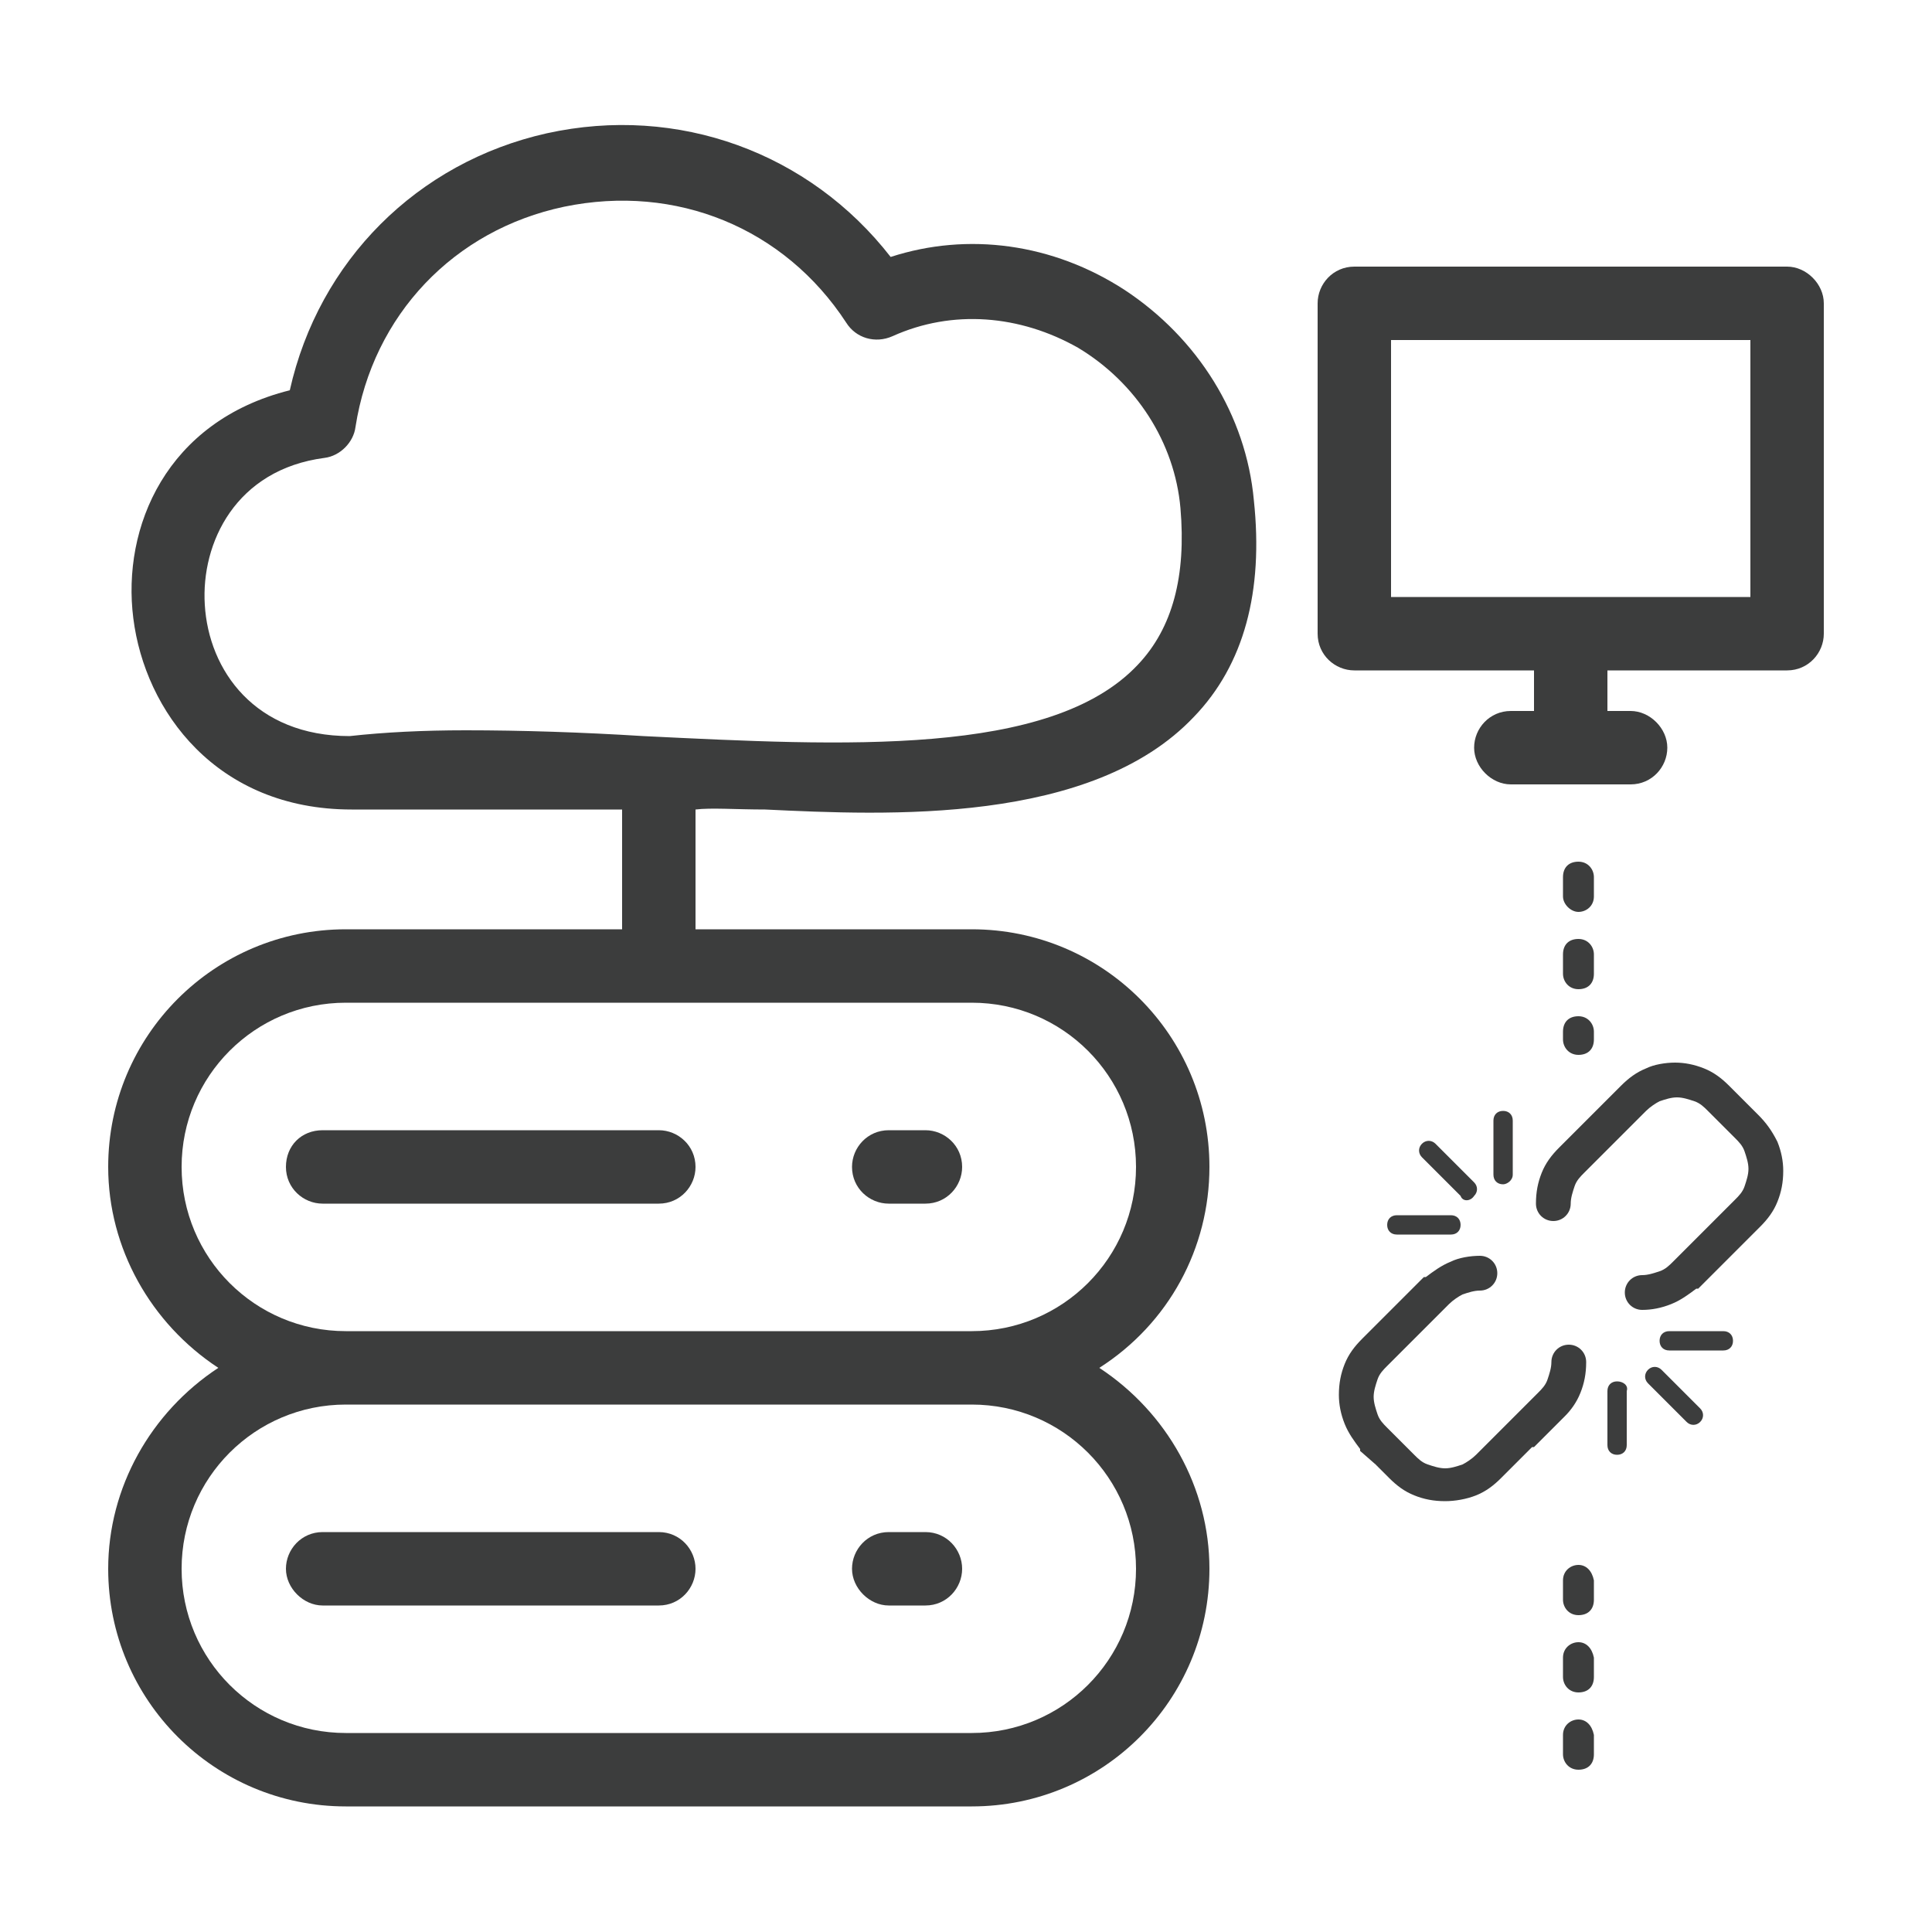 <?xml version="1.0" encoding="utf-8"?>
<!-- Generator: Adobe Illustrator 26.0.2, SVG Export Plug-In . SVG Version: 6.00 Build 0)  -->
<svg version="1.1" id="图层_1" xmlns="http://www.w3.org/2000/svg" xmlns:xlink="http://www.w3.org/1999/xlink" x="0px" y="0px"
	 viewBox="0 0 100 100" style="enable-background:new 0 0 100 100;" xml:space="preserve">
<style type="text/css">
	.st0{fill:#3C3D3D;}
</style>
<g>
	<path class="st0" d="M92.5,13.8H70.1c-1.1,0-1.9,0.9-1.9,1.9v17.1c0,1.1,0.9,1.9,1.9,1.9h9.3v2.1h-1.2c-1.1,0-1.9,0.9-1.9,1.9
		s0.9,1.9,1.9,1.9h6.2c1.1,0,1.9-0.9,1.9-1.9s-0.9-1.9-1.9-1.9h-1.2v-2.1h9.3c1.1,0,1.9-0.9,1.9-1.9V15.7
		C94.4,14.7,93.5,13.8,92.5,13.8z M90.6,30.9H72V17.6h18.6V30.9z"/>
	<path class="st0" d="M39.6,41.9c6.3,0.3,16.9,0.8,22.2-4.8c2.6-2.7,3.6-6.5,3.1-11.2c-0.4-4.4-2.9-8.4-6.7-10.9
		c-3.7-2.4-8.1-3-12.1-1.7c-4.2-5.4-11-7.9-17.8-6.4C21.6,8.4,16.5,13.5,15,20.2C8.6,21.8,6.3,27.3,6.9,32c0.6,4.8,4.3,9.9,11.3,9.9
		h14v6.2H17.9c-6.8,0-12.3,5.5-12.3,12.3c0,4.2,2.2,8.1,5.7,10.4C7.8,73.1,5.6,77,5.6,81.2c0,6.8,5.5,12.3,12.3,12.3h32.4
		c6.8,0,12.3-5.5,12.3-12.3c0-4.2-2.2-8.1-5.7-10.4c3.6-2.3,5.7-6.2,5.7-10.4c0-6.8-5.5-12.3-12.3-12.3H36v-6.2
		C36.8,41.8,38.1,41.9,39.6,41.9z M58.8,81.2c0,4.7-3.8,8.5-8.5,8.5H17.9c-4.7,0-8.5-3.8-8.5-8.5c0-4.7,3.8-8.5,8.5-8.5h32.4
		C55,72.7,58.8,76.5,58.8,81.2z M50.3,51.9c4.7,0,8.5,3.8,8.5,8.5c0,4.7-3.8,8.5-8.5,8.5H17.9c-4.7,0-8.5-3.8-8.5-8.5
		c0-4.7,3.8-8.5,8.5-8.5H50.3z M33.3,38.1c-3.2-0.2-6.3-0.3-9.2-0.3c-2.2,0-4.2,0.1-6,0.3c-4.9,0-7.3-3.4-7.5-6.8
		c-0.2-3.2,1.6-7,6.2-7.6h0c0.8-0.1,1.5-0.8,1.6-1.6c0.9-5.8,5.1-10.2,10.8-11.4c5.8-1.2,11.4,1.1,14.6,6c0.5,0.8,1.5,1.1,2.4,0.7
		c3.1-1.4,6.6-1.1,9.6,0.6c3,1.8,5,4.9,5.3,8.3c0.3,3.5-0.4,6.2-2.2,8.1C54.4,39.2,43.6,38.6,33.3,38.1z"/>
	<path class="st0" d="M14.8,60.4c0,1.1,0.9,1.9,1.9,1.9h17.4c1.1,0,1.9-0.9,1.9-1.9c0-1.1-0.9-1.9-1.9-1.9H16.7
		C15.6,58.5,14.8,59.3,14.8,60.4z"/>
	<path class="st0" d="M46,62.3h1.9c1.1,0,1.9-0.9,1.9-1.9c0-1.1-0.9-1.9-1.9-1.9H46c-1.1,0-1.9,0.9-1.9,1.9
		C44.1,61.5,45,62.3,46,62.3z"/>
	<path class="st0" d="M34.1,79.3H16.7c-1.1,0-1.9,0.9-1.9,1.9s0.9,1.9,1.9,1.9h17.4c1.1,0,1.9-0.9,1.9-1.9S35.2,79.3,34.1,79.3z"/>
	<path class="st0" d="M47.9,79.3H46c-1.1,0-1.9,0.9-1.9,1.9s0.9,1.9,1.9,1.9h1.9c1.1,0,1.9-0.9,1.9-1.9S49,79.3,47.9,79.3z"/>
	<path class="st0" d="M71.8,63.4c0,0.3,0.2,0.5,0.5,0.5h2.8c0.3,0,0.5-0.2,0.5-0.5c0-0.3-0.2-0.5-0.5-0.5h-2.8
		C72,62.9,71.8,63.1,71.8,63.4z"/>
	<path class="st0" d="M81.8,72.1c0.2-0.5,0.3-1,0.3-1.6c0-0.5-0.4-0.9-0.9-0.9c-0.5,0-0.9,0.4-0.9,0.9c0,0.3-0.1,0.6-0.2,0.9
		c-0.1,0.3-0.3,0.5-0.5,0.7l-1.6,1.6l0,0l-1.6,1.6c-0.2,0.2-0.5,0.4-0.7,0.5c-0.3,0.1-0.6,0.2-0.9,0.2c-0.3,0-0.6-0.1-0.9-0.2
		c-0.3-0.1-0.5-0.3-0.7-0.5l-0.7-0.7l-0.7-0.7l0,0c-0.2-0.2-0.4-0.4-0.5-0.7c-0.1-0.3-0.2-0.6-0.2-0.9c0-0.3,0.1-0.6,0.2-0.9
		c0.1-0.3,0.3-0.5,0.5-0.7l1.6-1.6l1.6-1.6l0,0c0.2-0.2,0.5-0.4,0.7-0.5c0.3-0.1,0.6-0.2,0.9-0.2c0.5,0,0.9-0.4,0.9-0.9
		c0-0.5-0.4-0.9-0.9-0.9c-0.5,0-1.1,0.1-1.5,0.3c-0.5,0.2-0.9,0.5-1.3,0.8l-0.1,0l-1.6,1.6l-1.6,1.6c-0.4,0.4-0.7,0.8-0.9,1.3
		c-0.2,0.5-0.3,1-0.3,1.6c0,0.5,0.1,1,0.3,1.5c0.2,0.5,0.5,0.9,0.8,1.3l0,0.1l0.8,0.7l0.7,0.7h0c0.4,0.4,0.8,0.7,1.3,0.9
		c0.5,0.2,1,0.3,1.6,0.3c0.5,0,1.1-0.1,1.6-0.3c0.5-0.2,0.9-0.5,1.3-0.9l1.6-1.6l0.1,0l1.6-1.6C81.3,73,81.6,72.6,81.8,72.1z"/>
	<path class="st0" d="M76.3,61.9c0.2-0.2,0.2-0.5,0-0.7l-2-2c-0.2-0.2-0.5-0.2-0.7,0c-0.2,0.2-0.2,0.5,0,0.7l2,2
		C75.7,62.2,76.1,62.2,76.3,61.9z"/>
	<path class="st0" d="M83.7,71.5c-0.3,0-0.5,0.2-0.5,0.5v2.8c0,0.3,0.2,0.5,0.5,0.5c0.3,0,0.5-0.2,0.5-0.5V72
		C84.3,71.7,84,71.5,83.7,71.5z"/>
	<path class="st0" d="M89.2,68.9h-2.8c-0.3,0-0.5,0.2-0.5,0.5c0,0.3,0.2,0.5,0.5,0.5h2.8c0.3,0,0.5-0.2,0.5-0.5
		C89.7,69.1,89.5,68.9,89.2,68.9z"/>
	<path class="st0" d="M86,70.9c-0.2-0.2-0.5-0.2-0.7,0c-0.2,0.2-0.2,0.5,0,0.7l2,2c0.2,0.2,0.5,0.2,0.7,0c0.2-0.2,0.2-0.5,0-0.7
		L86,70.9z"/>
	<path class="st0" d="M78.3,60.8V58c0-0.3-0.2-0.5-0.5-0.5c-0.3,0-0.5,0.2-0.5,0.5v2.8c0,0.3,0.2,0.5,0.5,0.5
		C78,61.3,78.3,61.1,78.3,60.8z"/>
	<path class="st0" d="M91,57.7L91,57.7l-0.8-0.8h0l-0.7-0.7l0,0c-0.4-0.4-0.8-0.7-1.3-0.9c-0.5-0.2-1-0.3-1.5-0.3
		c-0.5,0-1.1,0.1-1.5,0.3c-0.5,0.2-0.9,0.5-1.3,0.9l-1.6,1.6l0,0l-1.6,1.6v0c-0.4,0.4-0.7,0.8-0.9,1.3c-0.2,0.5-0.3,1-0.3,1.6
		c0,0.5,0.4,0.9,0.9,0.9c0.5,0,0.9-0.4,0.9-0.9c0-0.3,0.1-0.6,0.2-0.9c0.1-0.3,0.3-0.5,0.5-0.7v0l1.6-1.6l0,0l1.6-1.6h0
		c0.2-0.2,0.5-0.4,0.7-0.5c0.3-0.1,0.6-0.2,0.9-0.2c0.3,0,0.6,0.1,0.9,0.2c0.3,0.1,0.5,0.3,0.7,0.5l0,0l0.7,0.7l0.7,0.7l0,0
		c0.2,0.2,0.4,0.4,0.5,0.7c0.1,0.3,0.2,0.6,0.2,0.9c0,0.3-0.1,0.6-0.2,0.9c-0.1,0.3-0.3,0.5-0.5,0.7l-1.6,1.6v0l-1.6,1.6l0,0
		c-0.2,0.2-0.4,0.4-0.7,0.5c-0.3,0.1-0.6,0.2-0.9,0.2c-0.5,0-0.9,0.4-0.9,0.9c0,0.5,0.4,0.9,0.9,0.9c0.5,0,1-0.1,1.5-0.3
		c0.5-0.2,0.9-0.5,1.3-0.8l0.1,0l1.6-1.6l1.6-1.6c0.4-0.4,0.7-0.8,0.9-1.3c0.2-0.5,0.3-1,0.3-1.6c0-0.5-0.1-1-0.3-1.5
		C91.7,58.5,91.4,58.1,91,57.7z"/>
	<path class="st0" d="M80.9,50.4c0,0.4,0.3,0.8,0.8,0.8s0.8-0.3,0.8-0.8v-1c0-0.4-0.3-0.8-0.8-0.8s-0.8,0.3-0.8,0.8V50.4z"/>
	<path class="st0" d="M80.9,53.8c0,0.4,0.3,0.8,0.8,0.8s0.8-0.3,0.8-0.8v-0.4c0-0.4-0.3-0.8-0.8-0.8s-0.8,0.3-0.8,0.8V53.8z"/>
	<path class="st0" d="M81.7,47.2c0.4,0,0.8-0.3,0.8-0.8v-1c0-0.4-0.3-0.8-0.8-0.8s-0.8,0.3-0.8,0.8v1C80.9,46.8,81.3,47.2,81.7,47.2
		z"/>
	<path class="st0" d="M81.7,85c-0.4,0-0.8,0.3-0.8,0.8v1c0,0.4,0.3,0.8,0.8,0.8s0.8-0.3,0.8-0.8v-1C82.4,85.3,82.1,85,81.7,85z"/>
	<path class="st0" d="M81.7,81c-0.4,0-0.8,0.3-0.8,0.8v1c0,0.4,0.3,0.8,0.8,0.8s0.8-0.3,0.8-0.8v-1C82.4,81.3,82.1,81,81.7,81z"/>
	<path class="st0" d="M81.7,89c-0.4,0-0.8,0.3-0.8,0.8v1c0,0.4,0.3,0.8,0.8,0.8s0.8-0.3,0.8-0.8v-1C82.4,89.3,82.1,89,81.7,89z"/>
</g>
</svg>
